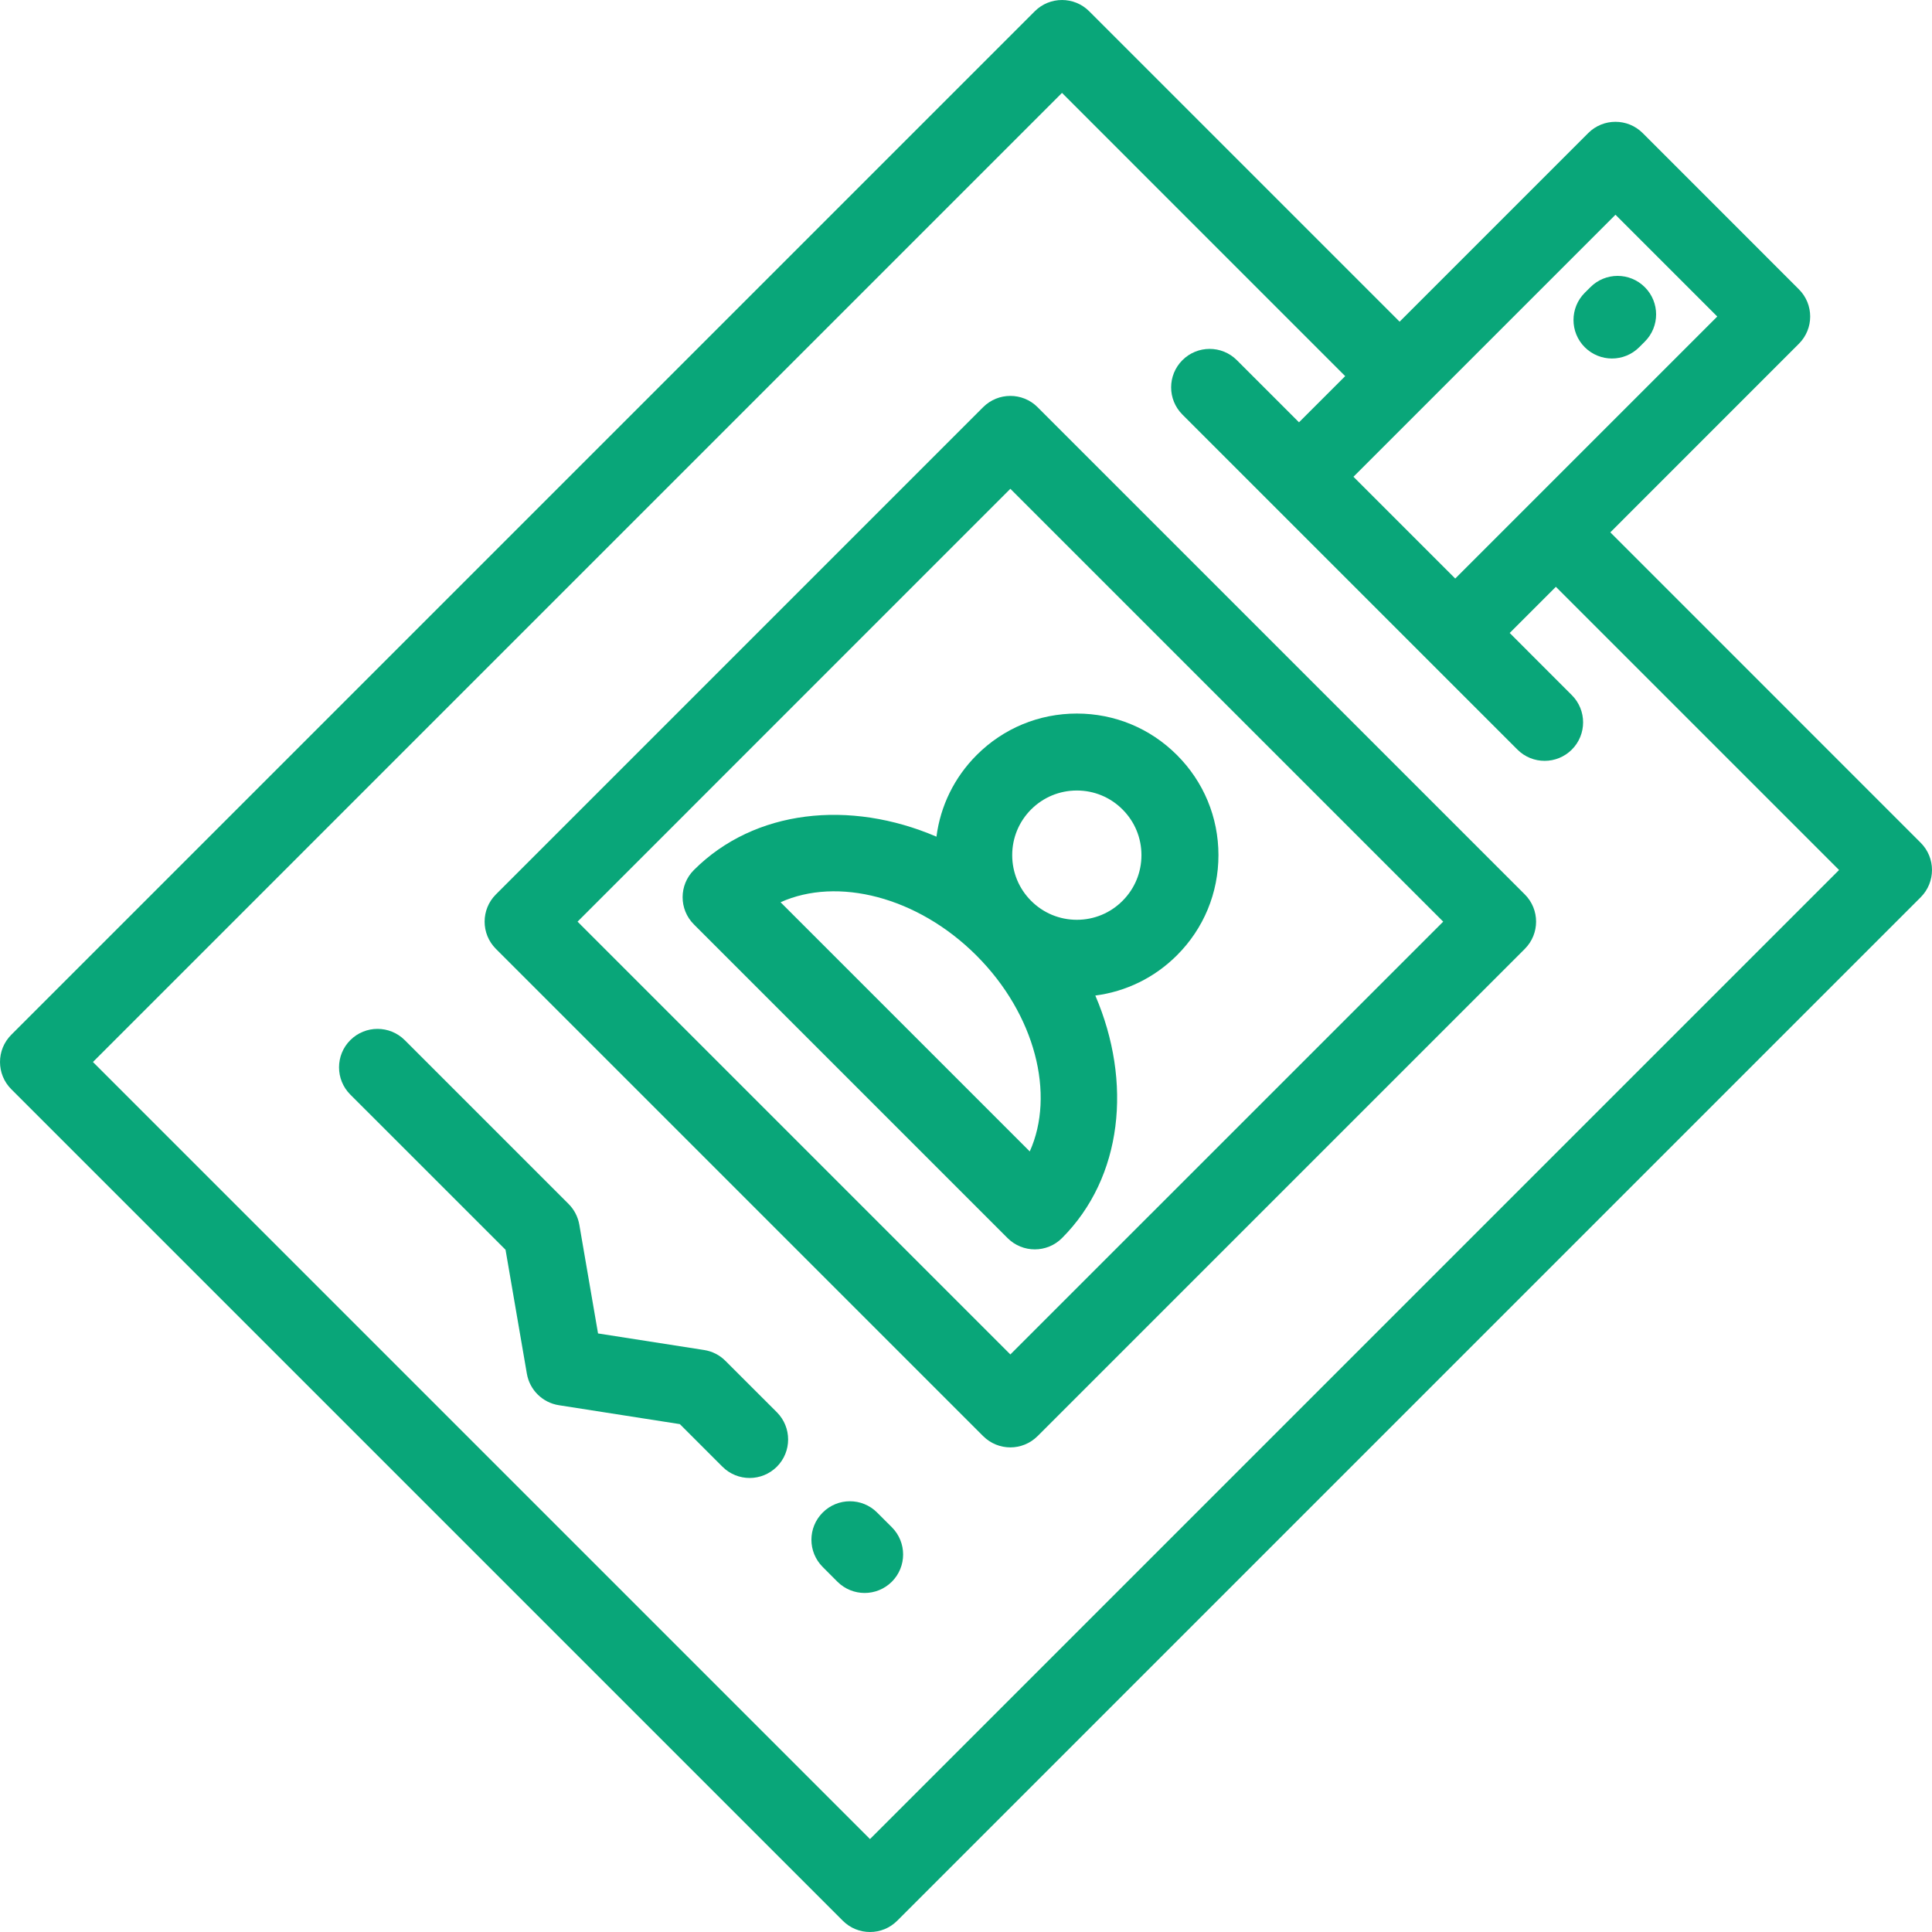 <svg width="48" height="48" viewBox="0 0 48 48" fill="none" xmlns="http://www.w3.org/2000/svg">
<path d="M47.72 20.939L40.008 13.226L44.693 8.54C45.067 8.167 45.067 7.561 44.693 7.188L40.812 3.306C40.438 2.933 39.833 2.933 39.459 3.306L34.773 7.992L27.061 0.28C26.688 -0.093 26.082 -0.093 25.709 0.28L0.28 25.709C-0.093 26.082 -0.093 26.688 0.28 27.061L20.939 47.72C21.126 47.907 21.37 48 21.615 48C21.86 48 22.104 47.907 22.291 47.72L47.72 22.291C48.093 21.918 48.093 21.312 47.72 20.939ZM40.136 5.335L42.665 7.864L36.155 14.374L33.626 11.845L40.136 5.335ZM21.615 45.691L2.309 26.385L26.385 2.308L33.421 9.345L32.273 10.492L30.729 8.948C30.356 8.575 29.75 8.575 29.377 8.948C29.003 9.321 29.003 9.927 29.377 10.3L37.7 18.623C37.886 18.81 38.131 18.903 38.376 18.903C38.62 18.903 38.865 18.81 39.052 18.623C39.425 18.25 39.425 17.644 39.052 17.271L37.508 15.726L38.655 14.579L45.691 21.615L21.615 45.691Z" fill="#09A679"/>
<path d="M22.158 37.944L21.792 37.579C21.419 37.205 20.813 37.205 20.44 37.579C20.066 37.952 20.066 38.557 20.44 38.931L20.805 39.297C20.992 39.483 21.237 39.577 21.482 39.577C21.726 39.577 21.971 39.483 22.158 39.297C22.531 38.923 22.531 38.318 22.158 37.944Z" fill="#09A679"/>
<path d="M19.301 35.087L18.023 33.81C17.88 33.666 17.695 33.572 17.495 33.541L14.858 33.129L14.393 30.427C14.359 30.232 14.266 30.052 14.127 29.913L10.056 25.842C9.682 25.469 9.077 25.469 8.703 25.842C8.33 26.215 8.33 26.821 8.703 27.194L12.56 31.05L13.09 34.13C13.16 34.534 13.48 34.849 13.885 34.912L16.891 35.382L17.949 36.44C18.135 36.626 18.38 36.72 18.625 36.72C18.869 36.72 19.114 36.626 19.301 36.44C19.674 36.066 19.674 35.461 19.301 35.087Z" fill="#09A679"/>
<path d="M37.884 22.222L25.778 10.116C25.405 9.743 24.799 9.743 24.426 10.116L12.32 22.222C11.947 22.595 11.947 23.201 12.32 23.574L24.426 35.68C24.613 35.866 24.857 35.96 25.102 35.96C25.347 35.96 25.591 35.866 25.778 35.68L37.884 23.574C38.257 23.201 38.257 22.595 37.884 22.222ZM25.102 33.651L14.349 22.898L25.102 12.144L35.856 22.898L25.102 33.651Z" fill="#09A679"/>
<path d="M29.241 18.759C28.577 18.094 27.694 17.728 26.754 17.728C25.814 17.728 24.93 18.094 24.266 18.758C23.711 19.313 23.365 20.021 23.266 20.787C21.117 19.864 18.748 20.107 17.24 21.615C16.866 21.988 16.866 22.594 17.24 22.967L25.033 30.76C25.22 30.947 25.464 31.04 25.709 31.04C25.954 31.04 26.198 30.947 26.385 30.76C27.893 29.252 28.136 26.883 27.213 24.734C27.979 24.634 28.686 24.289 29.241 23.734C29.241 23.734 29.241 23.734 29.241 23.734C29.906 23.07 30.272 22.186 30.272 21.246C30.272 20.306 29.906 19.423 29.241 18.759ZM25.584 28.607L19.393 22.416C20.802 21.781 22.793 22.273 24.26 23.74C25.727 25.207 26.219 27.198 25.584 28.607ZM27.889 22.381C27.889 22.381 27.889 22.381 27.889 22.381C27.586 22.685 27.183 22.852 26.754 22.852C26.325 22.852 25.922 22.685 25.618 22.381C25.315 22.078 25.148 21.675 25.148 21.246C25.148 20.817 25.315 20.414 25.618 20.11C25.922 19.807 26.325 19.64 26.754 19.64C27.183 19.64 27.586 19.807 27.889 20.111C28.192 20.414 28.359 20.817 28.359 21.246C28.359 21.675 28.192 22.078 27.889 22.381Z" fill="#09A679"/>
<path d="M40.865 7.135C40.492 6.761 39.886 6.761 39.513 7.135L39.373 7.274C39 7.648 39 8.253 39.373 8.627C39.56 8.813 39.805 8.907 40.049 8.907C40.294 8.907 40.539 8.813 40.725 8.627L40.865 8.487C41.239 8.114 41.239 7.508 40.865 7.135Z" fill="#09A679"/>
</svg>
